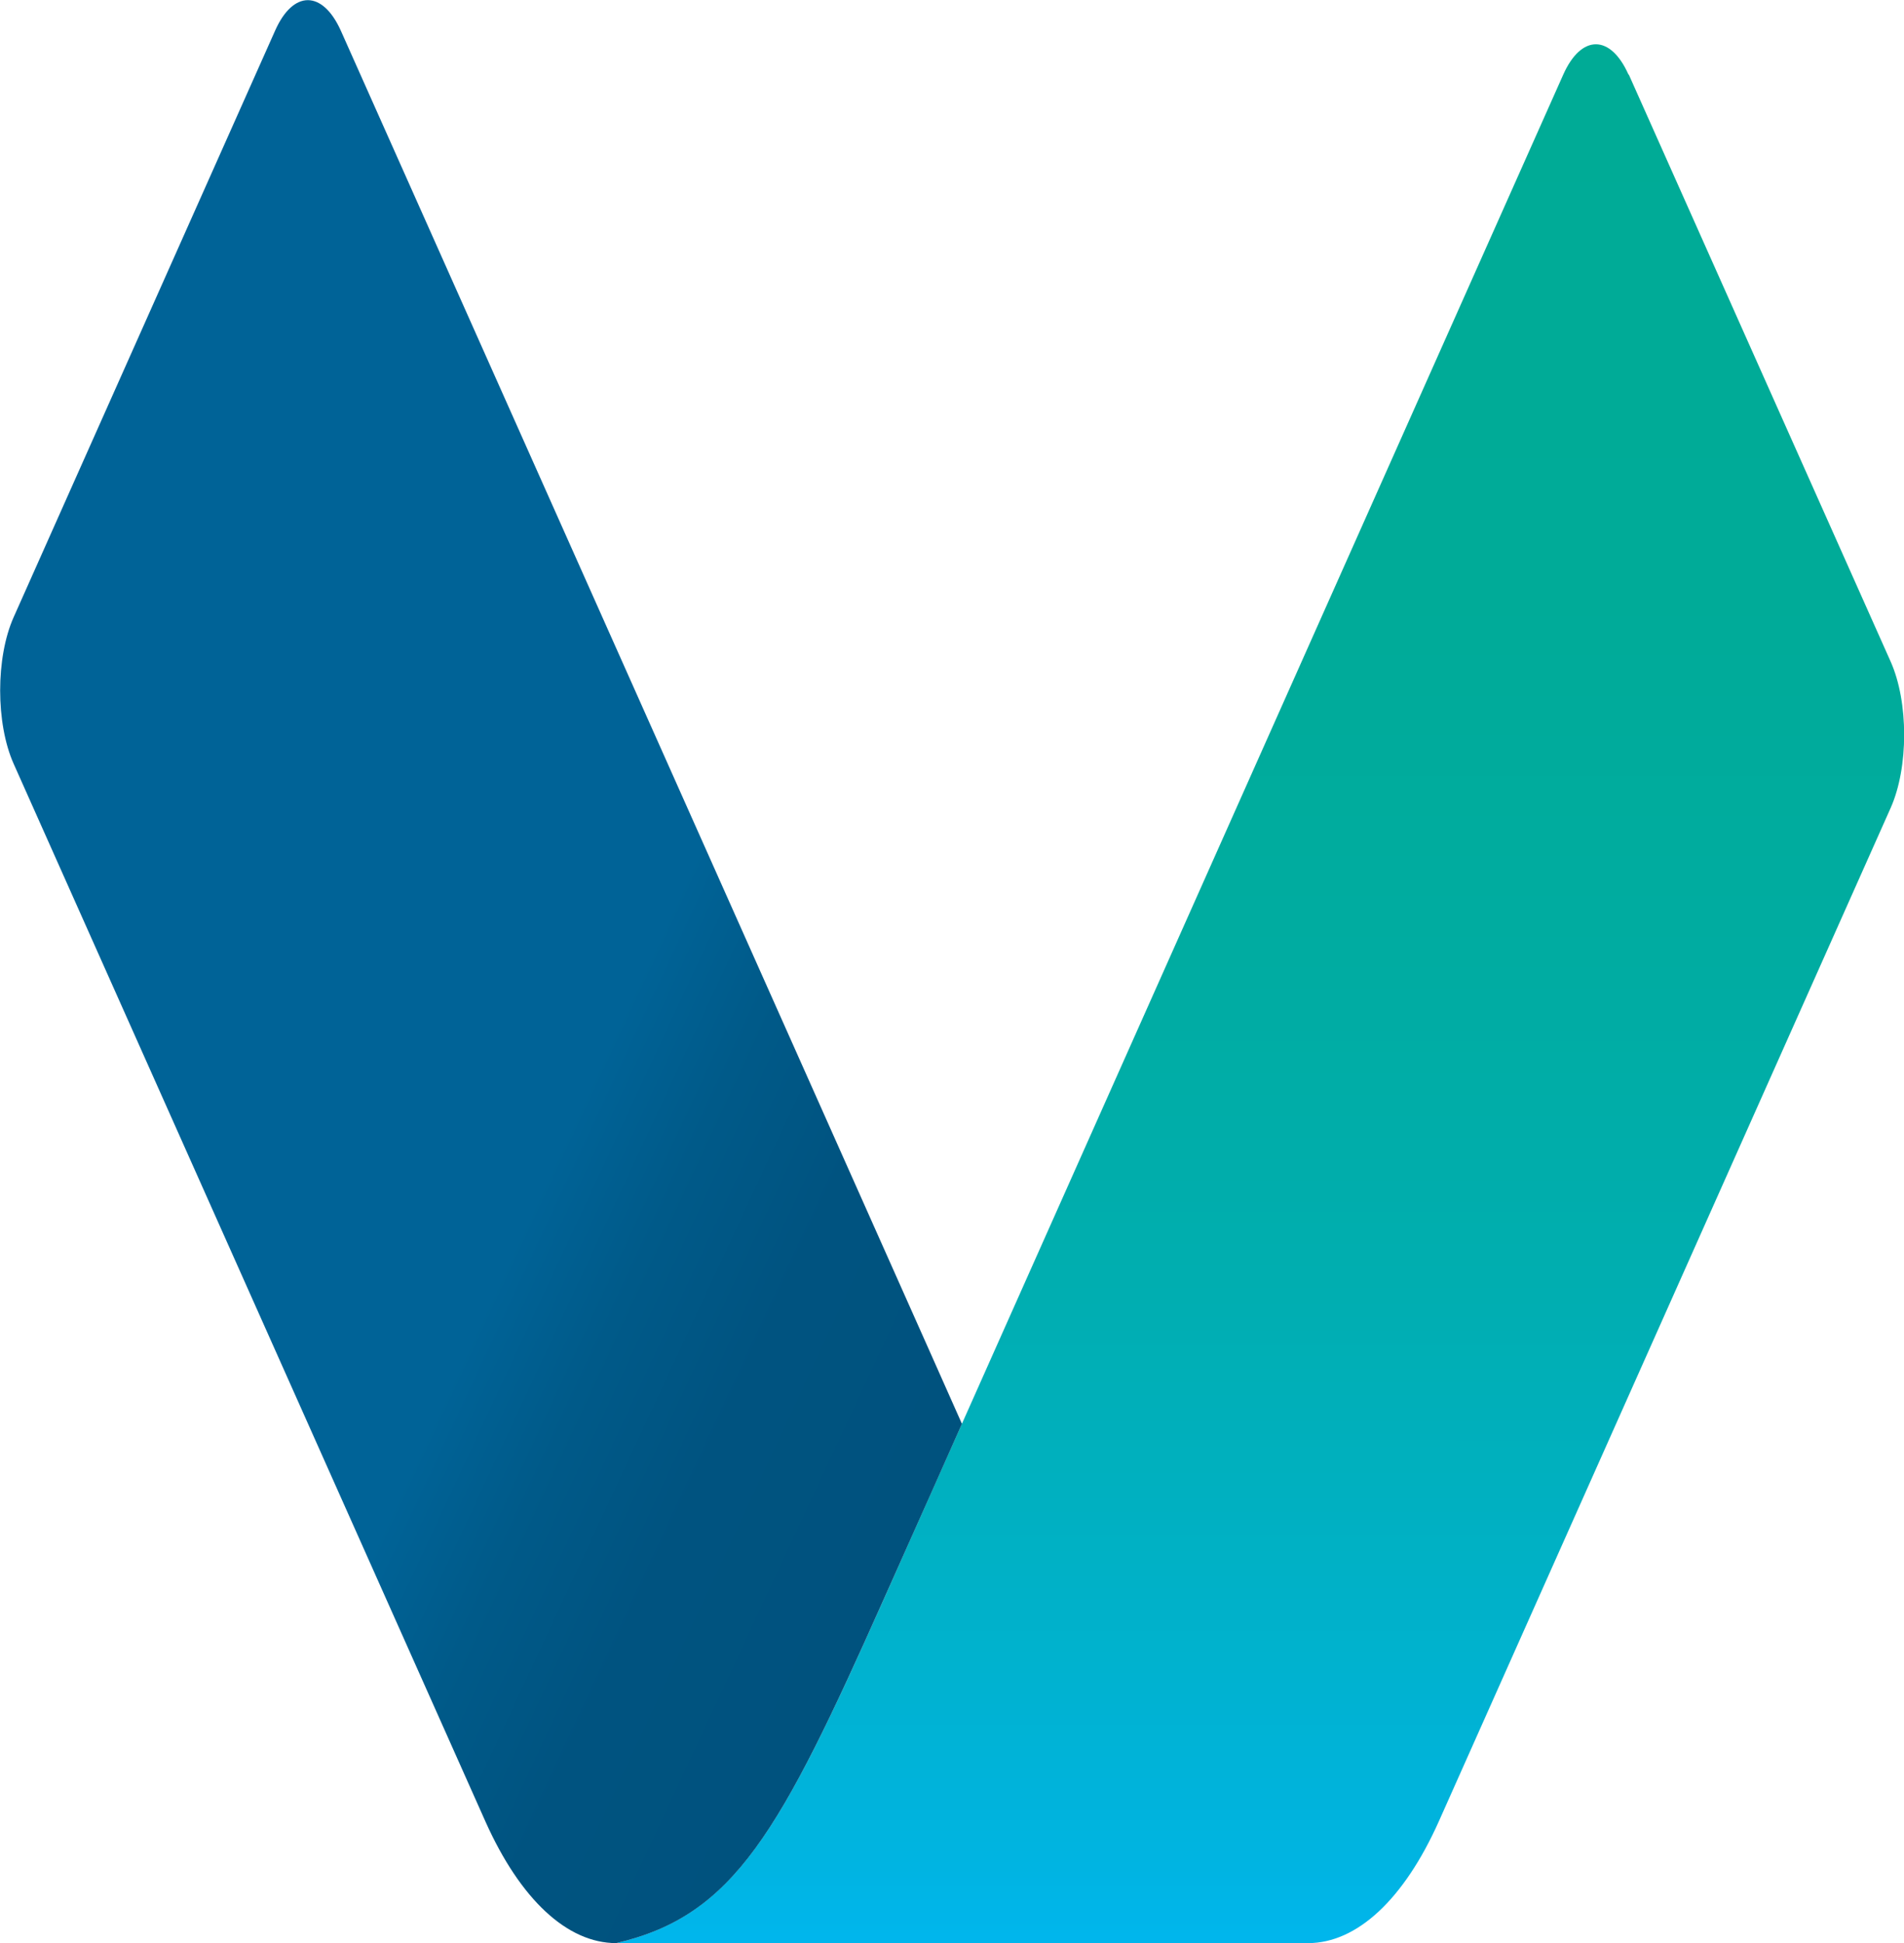 <?xml version="1.0" encoding="utf-8"?>
<svg xmlns="http://www.w3.org/2000/svg" id="Ebene_2" viewBox="0 0 61.3 62.53">
  <defs>
    <style>
      .cls-1 {
        fill: url(#Unbenannter_Verlauf_108);
      }

      .cls-2 {
        fill: url(#Unbenannter_Verlauf_93);
      }
    </style>
    <linearGradient data-name="Unbenannter Verlauf 93" gradientTransform="translate(-820.83 -2150.6) rotate(-45) scale(1 -1)" gradientUnits="userSpaceOnUse" id="Unbenannter_Verlauf_93" x1="-955.82" x2="-912.61" y1="-2174.02" y2="-2130.82">
      <stop offset="0" stop-color="#00b6ed"/>
      <stop offset=".04" stop-color="#00b4e2"/>
      <stop offset=".19" stop-color="#00b1c7"/>
      <stop offset=".34" stop-color="#00aeb1"/>
      <stop offset=".52" stop-color="#00aca1"/>
      <stop offset=".71" stop-color="#00ab98"/>
      <stop offset="1" stop-color="#00ab96"/>
    </linearGradient>
    <linearGradient data-name="Unbenannter Verlauf 108" gradientTransform="translate(-820.83 -2179.79) rotate(-45) scale(1 -1)" gradientUnits="userSpaceOnUse" id="Unbenannter_Verlauf_108" x1="-978.85" x2="-965.47" y1="-2137.27" y2="-2174.03">
      <stop offset=".6" stop-color="#006397"/>
      <stop offset=".7" stop-color="#005a89"/>
      <stop offset=".82" stop-color="#005380"/>
      <stop offset="1" stop-color="#00527e"/>
    </linearGradient>
  </defs>
  <g id="Content">
    <g>
      <path class="cls-2" d="M52.44,2.4l8.43,18.89c.58,1.3.58,3.41,0,4.71l-14.55,32.62c-1.12,2.5-2.63,3.91-4.21,3.91h-22.27c3.81-.9,5.27-3.57,8.61-11.06,3.34-7.49,3.57-8.01,3.57-8.01L50.33,2.4c.58-1.3,1.52-1.3,2.1,0Z"/>
      <path class="cls-1" d="M28.45,51.47c-3.34,7.49-4.8,10.17-8.61,11.06-1.58,0-3.09-1.41-4.21-3.91L.44,24.58c-.58-1.3-.58-3.42,0-4.72L8.86.98c.58-1.3,1.52-1.3,2.11,0l15.2,34.07,3.75,8.41,1.05,2.36c-.53,1.19-1.32,2.97-2.52,5.65Z"/>
    </g>
  </g>
</svg>